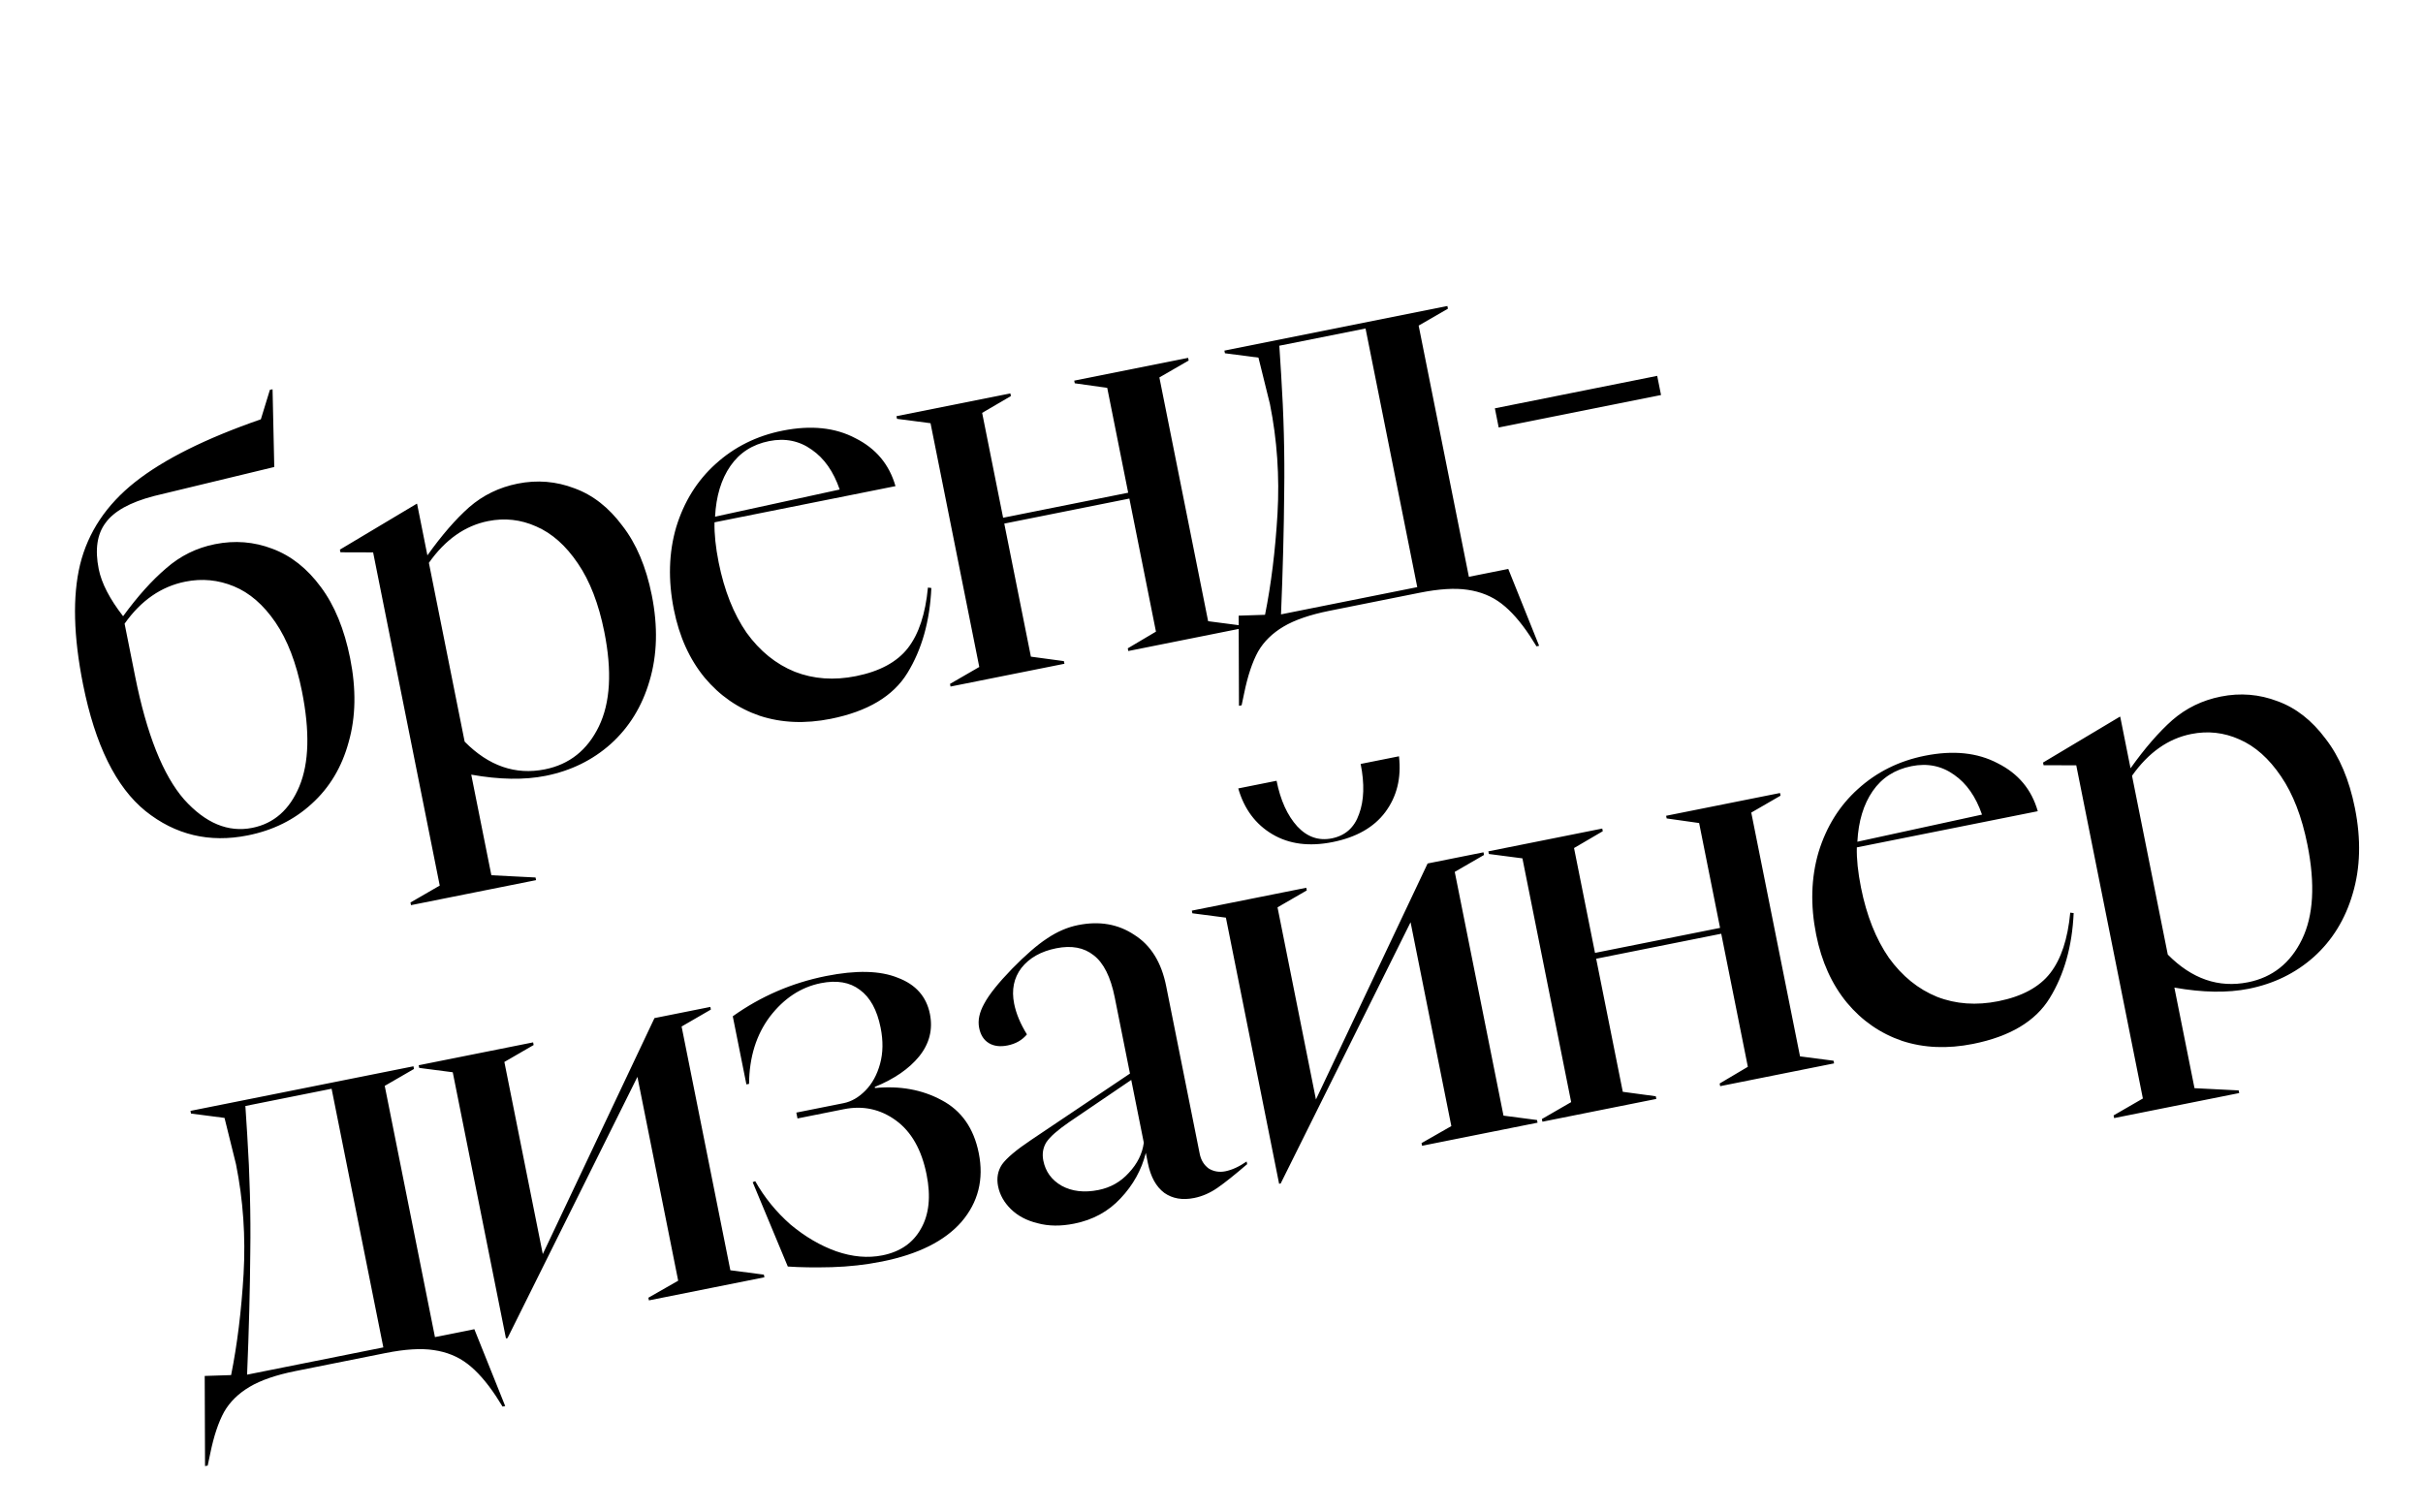<?xml version="1.0" encoding="UTF-8"?> <svg xmlns="http://www.w3.org/2000/svg" width="125" height="78" viewBox="0 0 125 78" fill="none"><path d="M12.781 43.096C10.804 43.491 9.045 43.072 7.504 41.838C5.981 40.601 4.908 38.426 4.286 35.315C3.788 32.825 3.737 30.761 4.132 29.121C4.542 27.459 5.487 26.042 6.966 24.87C8.445 23.699 10.608 22.619 13.457 21.631L13.924 20.11L14.061 20.082L14.149 24.091L7.938 25.59C6.708 25.912 5.877 26.373 5.445 26.974C5.009 27.556 4.892 28.35 5.093 29.357C5.24 30.089 5.659 30.9 6.351 31.789C7.098 30.764 7.837 29.941 8.569 29.318C9.298 28.678 10.138 28.262 11.09 28.072C12.115 27.867 13.101 27.946 14.05 28.308C15.016 28.667 15.852 29.328 16.559 30.291C17.262 31.235 17.763 32.458 18.064 33.959C18.382 35.551 18.356 36.994 17.986 38.286C17.635 39.575 17 40.634 16.081 41.465C15.18 42.293 14.08 42.836 12.781 43.096ZM6.971 34.892C7.568 37.876 8.41 39.992 9.497 41.24C10.599 42.466 11.772 42.955 13.017 42.706C14.133 42.483 14.942 41.769 15.444 40.565C15.946 39.36 15.99 37.724 15.576 35.656C15.283 34.191 14.827 33.007 14.209 32.103C13.59 31.198 12.876 30.58 12.067 30.247C11.258 29.913 10.424 29.833 9.563 30.005C8.318 30.254 7.273 30.977 6.428 32.174L6.971 34.892ZM21.176 46.557L22.686 45.684L19.249 28.496L17.563 28.491L17.535 28.354L21.489 25.992L21.517 25.987L22.049 28.65C22.792 27.607 23.512 26.778 24.207 26.163C24.921 25.544 25.754 25.14 26.706 24.949C27.713 24.748 28.69 24.828 29.638 25.191C30.583 25.535 31.406 26.179 32.109 27.124C32.827 28.046 33.332 29.24 33.625 30.704C33.947 32.315 33.908 33.788 33.509 35.125C33.125 36.439 32.457 37.524 31.505 38.381C30.568 39.216 29.449 39.763 28.15 40.023C27.051 40.242 25.772 40.222 24.311 39.962L25.349 45.151L27.628 45.267L27.655 45.404L21.203 46.694L21.176 46.557ZM23.971 38.26C25.212 39.516 26.592 39.992 28.111 39.688C29.374 39.435 30.302 38.698 30.895 37.475C31.488 36.252 31.582 34.625 31.175 32.593C30.886 31.147 30.432 29.972 29.814 29.068C29.192 28.145 28.474 27.508 27.661 27.157C26.867 26.802 26.04 26.71 25.179 26.882C23.989 27.12 22.972 27.837 22.126 29.035L23.971 38.26ZM42.858 37.082C41.54 37.345 40.321 37.294 39.2 36.928C38.076 36.543 37.127 35.886 36.35 34.956C35.571 34.008 35.042 32.838 34.764 31.447C34.46 29.928 34.5 28.511 34.884 27.197C35.287 25.879 35.965 24.792 36.916 23.935C37.883 23.057 39.034 22.484 40.37 22.217C41.835 21.924 43.089 22.054 44.132 22.607C45.19 23.137 45.878 23.961 46.197 25.078L36.861 26.945C36.847 27.538 36.918 28.228 37.075 29.015C37.365 30.461 37.844 31.669 38.514 32.639C39.199 33.587 40.028 34.259 41.002 34.654C41.972 35.032 43.024 35.107 44.159 34.88C45.385 34.634 46.279 34.151 46.839 33.43C47.399 32.709 47.743 31.669 47.871 30.311L48.047 30.333C47.97 32.043 47.558 33.505 46.811 34.72C46.079 35.914 44.761 36.701 42.858 37.082ZM43.319 25.253C43.001 24.327 42.521 23.643 41.88 23.2C41.236 22.738 40.502 22.59 39.678 22.755C38.818 22.927 38.152 23.355 37.68 24.04C37.207 24.724 36.944 25.596 36.889 26.654L43.319 25.253ZM49.01 35.28L50.52 34.407L48.005 21.832L46.275 21.607L46.248 21.47L52.124 20.295L52.151 20.432L50.668 21.299L51.75 26.709L58.202 25.418L57.121 20.009L55.446 19.773L55.418 19.636L61.294 18.461L61.322 18.598L59.811 19.471L62.326 32.046L64.056 32.271L64.083 32.409L58.208 33.584L58.18 33.446L59.635 32.584L58.263 25.72L51.81 27.011L53.183 33.875L54.885 34.105L54.913 34.242L49.037 35.417L49.01 35.28ZM63.901 31.76L65.262 31.716C65.577 30.149 65.791 28.412 65.905 26.505C66.015 24.579 65.885 22.692 65.515 20.843C65.504 20.788 65.356 20.19 65.071 19.048L64.922 18.449L63.193 18.224L63.165 18.087L74.669 15.786L74.697 15.924L73.187 16.797L75.778 29.756L77.81 29.35L79.402 33.314L79.265 33.342L78.93 32.809C78.44 32.07 77.947 31.511 77.453 31.134C76.959 30.757 76.379 30.521 75.712 30.426C75.064 30.327 74.237 30.378 73.23 30.58L68.59 31.508C67.583 31.709 66.791 31.982 66.212 32.326C65.634 32.67 65.197 33.1 64.9 33.616C64.607 34.151 64.369 34.864 64.186 35.758L64.054 36.384L63.917 36.411L63.901 31.76ZM73.115 30.288L70.447 16.945L65.999 17.834L66.092 19.3C66.227 21.405 66.28 23.432 66.251 25.379C66.236 27.305 66.181 29.41 66.086 31.694L73.115 30.288ZM77.119 21.064L85.493 19.39L85.691 20.378L77.316 22.053L77.119 21.064ZM10.561 70.981L11.923 70.937C12.238 69.37 12.452 67.633 12.566 65.725C12.676 63.8 12.546 61.913 12.176 60.064C12.165 60.009 12.017 59.41 11.731 58.268L11.583 57.67L9.853 57.445L9.826 57.307L21.33 55.007L21.358 55.144L19.848 56.017L22.439 68.977L24.471 68.57L26.063 72.535L25.926 72.562L25.591 72.03C25.1 71.29 24.608 70.732 24.114 70.355C23.62 69.978 23.039 69.742 22.373 69.647C21.725 69.548 20.898 69.599 19.891 69.8L15.251 70.728C14.244 70.929 13.452 71.202 12.873 71.546C12.295 71.89 11.857 72.32 11.561 72.837C11.268 73.371 11.03 74.085 10.847 74.978L10.715 75.604L10.578 75.632L10.561 70.981ZM19.776 69.509L17.107 56.165L12.659 57.055L12.753 58.521C12.888 60.626 12.941 62.652 12.912 64.6C12.897 66.525 12.842 68.63 12.747 70.915L19.776 69.509ZM23.357 55.315L21.627 55.09L21.6 54.953L27.503 53.773L27.53 53.91L26.02 54.783L28.002 64.695L33.763 52.521L36.646 51.944L36.673 52.081L35.163 52.955L37.678 65.529L39.407 65.755L39.435 65.892L33.477 67.083L33.449 66.946L34.987 66.068L32.884 55.552L26.184 69.027L26.102 69.044L23.357 55.315ZM45.501 65.079C44.659 65.247 43.794 65.344 42.904 65.37C42.033 65.392 41.279 65.381 40.642 65.337L38.83 60.987L38.961 60.933C39.434 61.771 40.039 62.516 40.779 63.168C41.533 63.797 42.32 64.258 43.14 64.551C43.978 64.841 44.773 64.91 45.523 64.76C46.439 64.577 47.099 64.121 47.506 63.393C47.93 62.661 48.029 61.727 47.802 60.592C47.546 59.311 47.017 58.379 46.215 57.797C45.414 57.215 44.519 57.023 43.53 57.221L41.142 57.698L41.081 57.396L43.525 56.908C43.927 56.827 44.303 56.609 44.651 56.254C44.998 55.899 45.249 55.44 45.403 54.876C45.557 54.312 45.566 53.692 45.43 53.014C45.247 52.099 44.889 51.447 44.354 51.059C43.838 50.668 43.168 50.554 42.344 50.719C41.319 50.924 40.444 51.499 39.719 52.443C39.013 53.384 38.654 54.541 38.643 55.914L38.506 55.941L37.803 52.427C39.253 51.394 40.856 50.702 42.613 50.351C44.169 50.04 45.403 50.069 46.315 50.439C47.241 50.787 47.793 51.409 47.973 52.306C48.134 53.111 47.947 53.844 47.413 54.503C46.893 55.139 46.131 55.663 45.128 56.073L45.139 56.128C46.428 56.004 47.574 56.212 48.577 56.754C49.598 57.292 50.237 58.202 50.493 59.483C50.764 60.838 50.467 62.02 49.603 63.031C48.736 64.023 47.368 64.705 45.501 65.079ZM55.416 63.124C54.721 63.264 54.091 63.256 53.527 63.102C52.967 62.967 52.51 62.725 52.154 62.378C51.799 62.03 51.578 61.636 51.49 61.197C51.406 60.776 51.474 60.401 51.693 60.071C51.931 59.738 52.437 59.313 53.209 58.797L58.294 55.382L57.509 51.456C57.297 50.394 56.932 49.667 56.416 49.276C55.918 48.88 55.276 48.761 54.489 48.919C53.702 49.076 53.103 49.415 52.693 49.934C52.301 50.451 52.177 51.066 52.319 51.779C52.422 52.292 52.642 52.819 52.978 53.361C52.733 53.657 52.4 53.848 51.979 53.932C51.595 54.009 51.273 53.969 51.013 53.811C50.753 53.654 50.586 53.392 50.513 53.026C50.436 52.642 50.524 52.224 50.776 51.774C51.025 51.305 51.505 50.705 52.215 49.973C52.911 49.263 53.511 48.743 54.016 48.413C54.536 48.062 55.071 47.831 55.62 47.722C56.718 47.502 57.685 47.67 58.519 48.227C59.368 48.761 59.916 49.642 60.161 50.868L61.891 59.517C61.956 59.846 62.112 60.101 62.357 60.28C62.617 60.438 62.903 60.485 63.214 60.423C63.562 60.353 63.928 60.185 64.312 59.918L64.34 60.055C63.706 60.601 63.197 61.007 62.813 61.274C62.429 61.541 62.026 61.717 61.605 61.801C61.001 61.922 60.488 61.834 60.067 61.538C59.643 61.223 59.359 60.709 59.216 59.995L59.112 59.473C58.889 60.355 58.455 61.137 57.81 61.818C57.184 62.495 56.386 62.931 55.416 63.124ZM53.824 59.874C53.937 60.441 54.252 60.873 54.768 61.17C55.303 61.462 55.936 61.536 56.668 61.389C57.291 61.265 57.812 60.97 58.233 60.505C58.673 60.037 58.931 59.519 59.008 58.951L58.36 55.711L55.142 57.897C54.556 58.3 54.168 58.644 53.978 58.929C53.806 59.211 53.754 59.526 53.824 59.874ZM63.243 47.339L61.513 47.114L61.485 46.977L67.389 45.797L67.416 45.934L65.906 46.807L67.888 56.719L73.649 44.545L76.532 43.968L76.559 44.105L75.049 44.978L77.564 57.553L79.293 57.779L79.321 57.916L73.363 59.107L73.335 58.97L74.873 58.092L72.77 47.576L66.07 61.051L65.988 61.068L63.243 47.339ZM68.745 43.441C67.537 43.682 66.501 43.547 65.637 43.034C64.773 42.522 64.187 41.735 63.88 40.673L65.857 40.278C66.058 41.285 66.415 42.07 66.927 42.633C67.436 43.179 68.029 43.384 68.707 43.249C69.402 43.109 69.871 42.692 70.112 41.997C70.372 41.297 70.4 40.435 70.195 39.41L72.172 39.015C72.3 40.132 72.064 41.092 71.463 41.898C70.877 42.681 69.971 43.196 68.745 43.441ZM79.544 57.728L81.055 56.855L78.54 44.28L76.81 44.055L76.783 43.918L82.658 42.743L82.686 42.88L81.203 43.748L82.285 49.157L88.737 47.867L87.656 42.458L85.981 42.221L85.953 42.084L91.829 40.909L91.856 41.046L90.346 41.919L92.861 54.495L94.591 54.72L94.618 54.857L88.742 56.032L88.715 55.895L90.17 55.033L88.797 48.169L82.345 49.459L83.718 56.323L85.42 56.553L85.448 56.691L79.572 57.866L79.544 57.728ZM101.788 53.852C100.47 54.115 99.251 54.064 98.131 53.698C97.007 53.313 96.057 52.656 95.281 51.726C94.501 50.778 93.972 49.608 93.694 48.217C93.391 46.698 93.431 45.281 93.815 43.967C94.218 42.649 94.895 41.562 95.847 40.705C96.814 39.827 97.965 39.254 99.301 38.987C100.765 38.694 102.019 38.824 103.063 39.377C104.121 39.907 104.809 40.731 105.127 41.848L95.792 43.714C95.777 44.307 95.849 44.998 96.006 45.785C96.295 47.231 96.775 48.439 97.445 49.409C98.129 50.357 98.959 51.029 99.932 51.424C100.902 51.801 101.955 51.876 103.09 51.65C104.316 51.404 105.209 50.921 105.769 50.2C106.33 49.479 106.674 48.439 106.802 47.081L106.978 47.103C106.901 48.812 106.489 50.275 105.742 51.49C105.01 52.684 103.692 53.471 101.788 53.852ZM102.25 42.023C101.931 41.097 101.452 40.413 100.811 39.969C100.167 39.508 99.433 39.36 98.609 39.525C97.749 39.697 97.083 40.125 96.61 40.81C96.138 41.494 95.874 42.365 95.82 43.423L102.25 42.023ZM109.038 57.541L110.549 56.668L107.112 39.481L105.426 39.475L105.398 39.338L109.352 36.977L109.38 36.971L109.912 39.634C110.655 38.591 111.375 37.762 112.07 37.147C112.784 36.528 113.617 36.124 114.569 35.934C115.576 35.732 116.553 35.813 117.501 36.175C118.446 36.519 119.269 37.164 119.972 38.108C120.69 39.031 121.195 40.224 121.488 41.688C121.81 43.299 121.771 44.773 121.372 46.109C120.988 47.423 120.32 48.509 119.368 49.365C118.431 50.2 117.312 50.747 116.013 51.007C114.914 51.227 113.635 51.206 112.174 50.947L113.212 56.136L115.491 56.251L115.518 56.388L109.066 57.679L109.038 57.541ZM111.834 49.244C113.075 50.5 114.455 50.976 115.974 50.672C117.237 50.419 118.165 49.682 118.758 48.459C119.351 47.236 119.445 45.609 119.038 43.577C118.749 42.131 118.295 40.956 117.677 40.052C117.054 39.129 116.337 38.492 115.524 38.141C114.73 37.786 113.902 37.694 113.042 37.866C111.852 38.104 110.835 38.822 109.989 40.019L111.834 49.244Z" fill="black"></path></svg> 